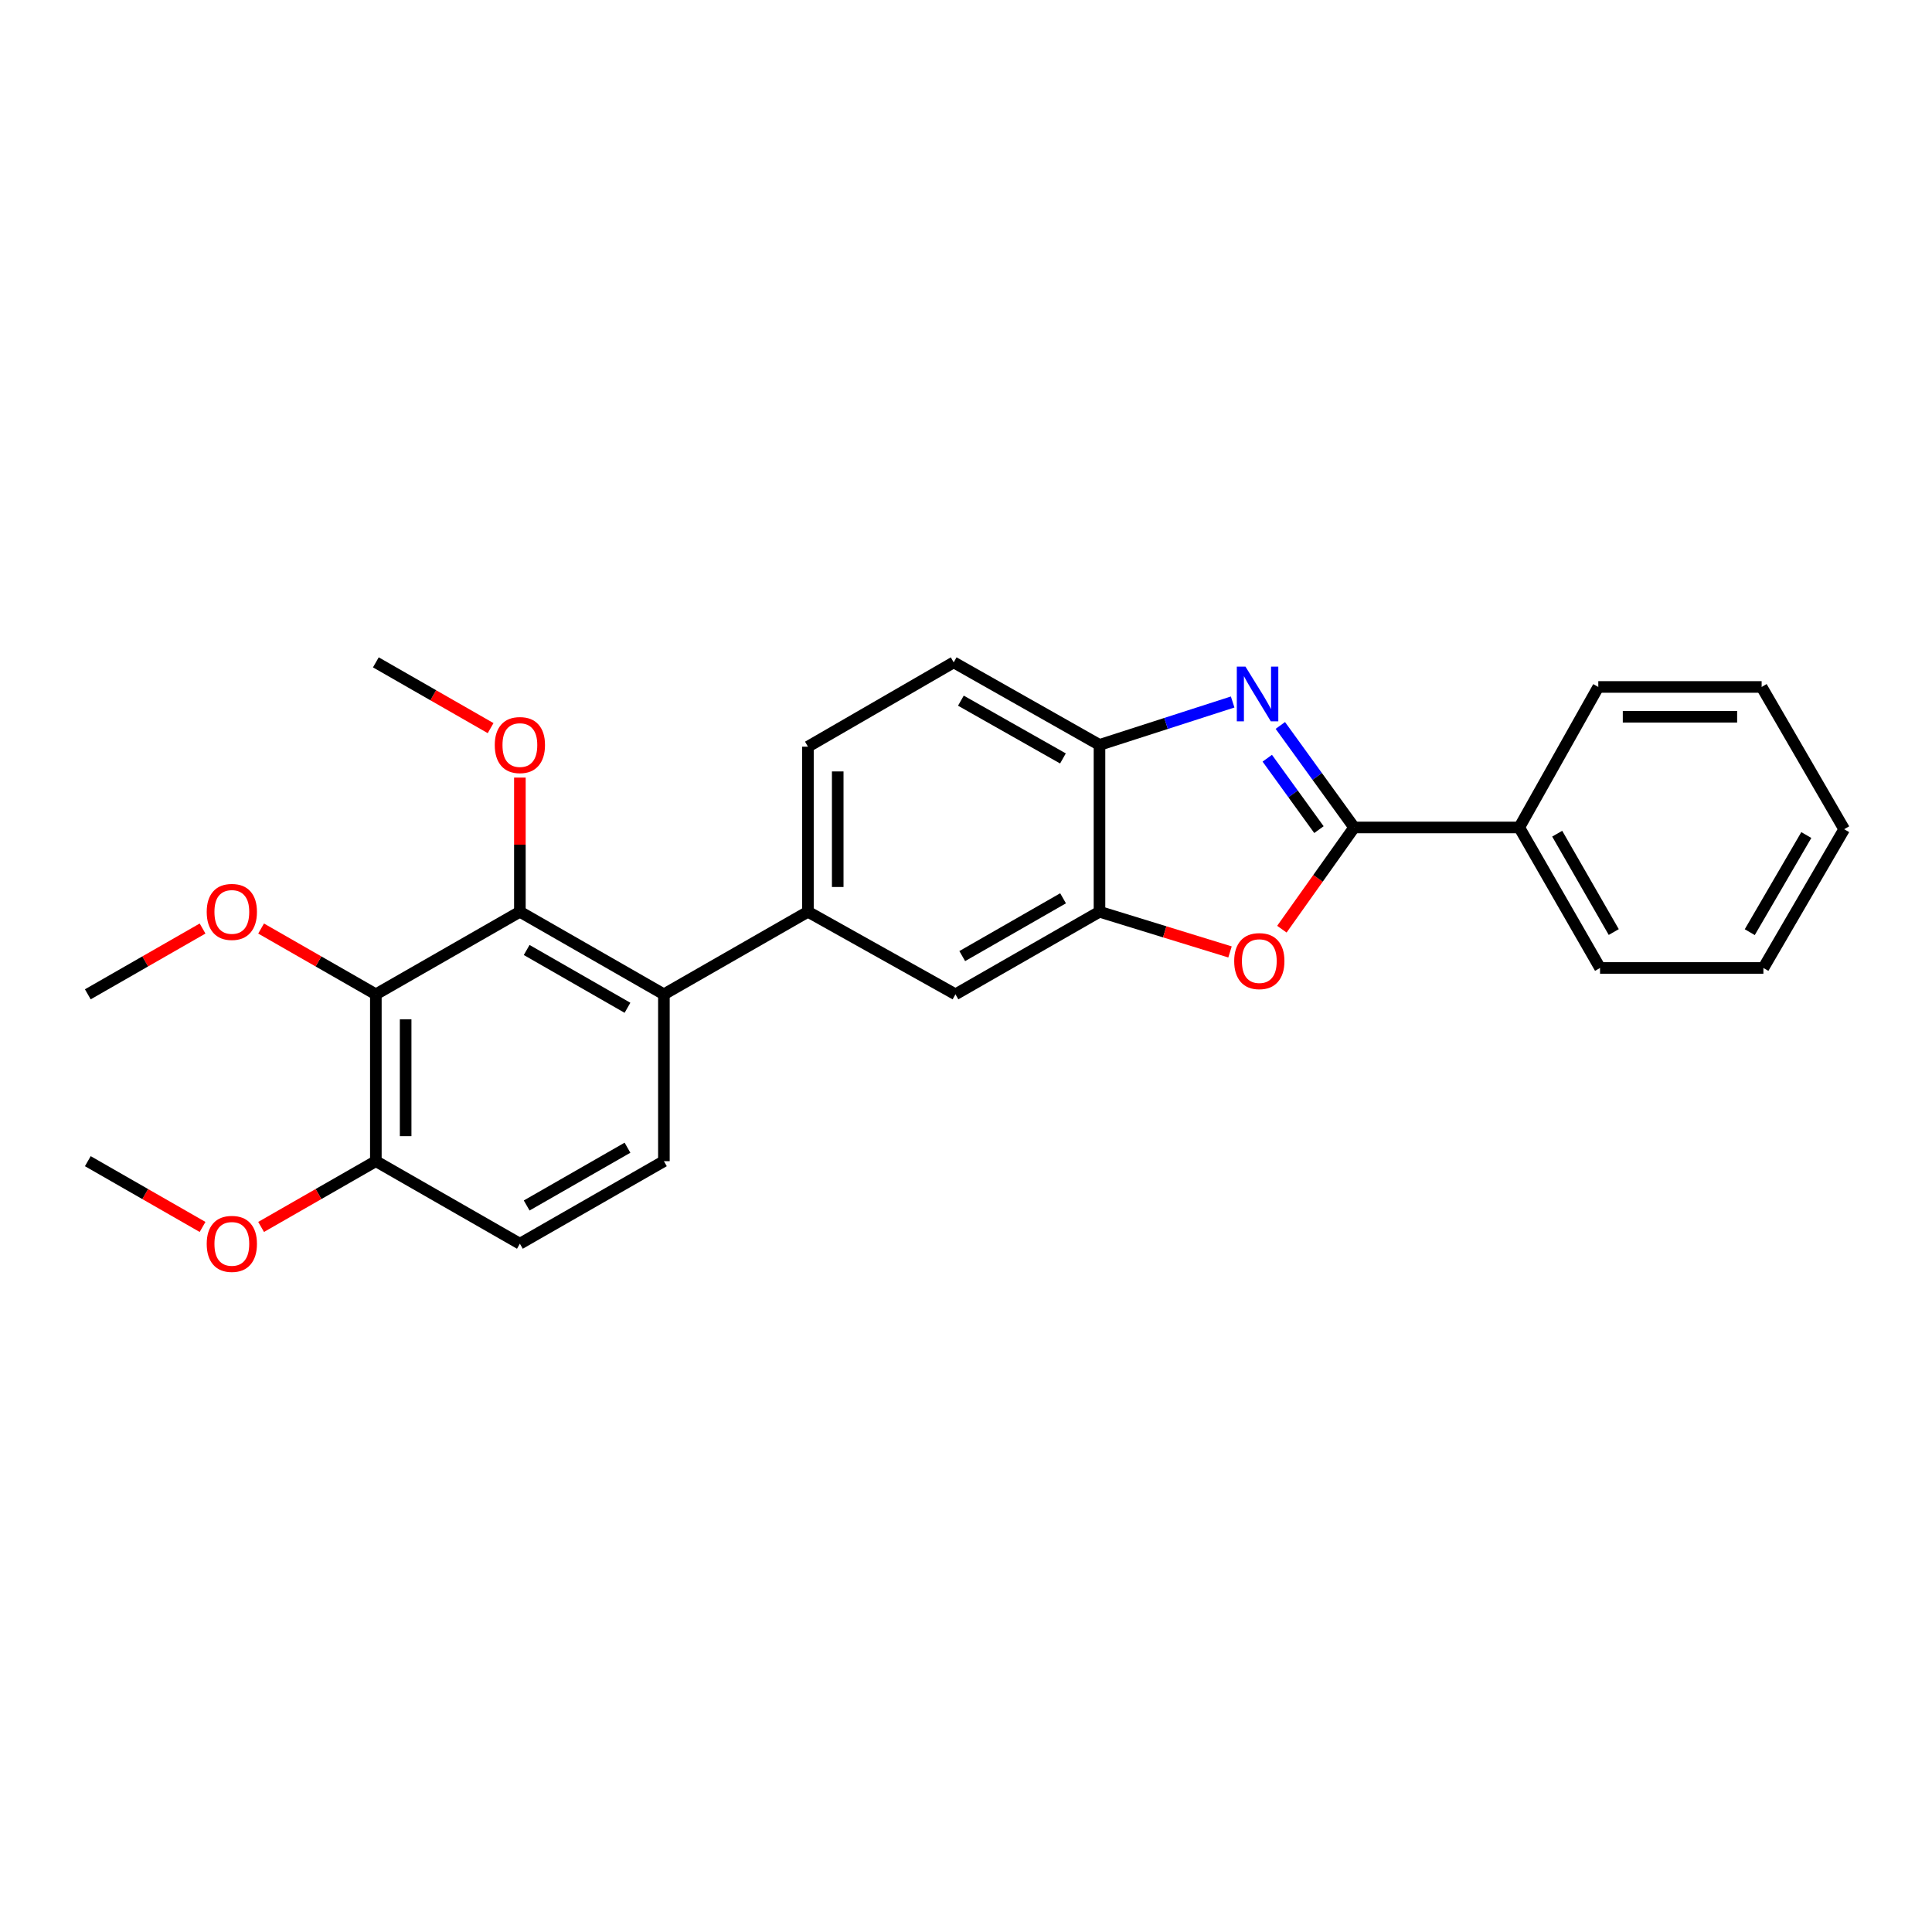 <?xml version='1.0' encoding='iso-8859-1'?>
<svg version='1.1' baseProfile='full'
              xmlns='http://www.w3.org/2000/svg'
                      xmlns:rdkit='http://www.rdkit.org/xml'
                      xmlns:xlink='http://www.w3.org/1999/xlink'
                  xml:space='preserve'
width='1000px' height='1000px' viewBox='0 0 1000 1000'>
<!-- END OF HEADER -->
<rect style='opacity:1.0;fill:#FFFFFF;stroke:none' width='1000' height='1000' x='0' y='0'> </rect>
<path class='bond-0' d='M 569.094,385.559 L 603.557,374.455' style='fill:none;fill-rule:evenodd;stroke:#000000;stroke-width:6px;stroke-linecap:butt;stroke-linejoin:miter;stroke-opacity:1' />
<path class='bond-0' d='M 603.557,374.455 L 638.021,363.351' style='fill:none;fill-rule:evenodd;stroke:#0000FF;stroke-width:6px;stroke-linecap:butt;stroke-linejoin:miter;stroke-opacity:1' />
<path class='bond-1' d='M 569.094,385.559 L 493.635,342.835' style='fill:none;fill-rule:evenodd;stroke:#000000;stroke-width:6px;stroke-linecap:butt;stroke-linejoin:miter;stroke-opacity:1' />
<path class='bond-1' d='M 550.177,392.57 L 497.356,362.663' style='fill:none;fill-rule:evenodd;stroke:#000000;stroke-width:6px;stroke-linecap:butt;stroke-linejoin:miter;stroke-opacity:1' />
<path class='bond-2' d='M 569.094,385.559 L 569.094,471.925' style='fill:none;fill-rule:evenodd;stroke:#000000;stroke-width:6px;stroke-linecap:butt;stroke-linejoin:miter;stroke-opacity:1' />
<path class='bond-3' d='M 662.699,375.491 L 681.803,401.891' style='fill:none;fill-rule:evenodd;stroke:#0000FF;stroke-width:6px;stroke-linecap:butt;stroke-linejoin:miter;stroke-opacity:1' />
<path class='bond-3' d='M 681.803,401.891 L 700.907,428.292' style='fill:none;fill-rule:evenodd;stroke:#000000;stroke-width:6px;stroke-linecap:butt;stroke-linejoin:miter;stroke-opacity:1' />
<path class='bond-3' d='M 655.937,392.451 L 669.31,410.932' style='fill:none;fill-rule:evenodd;stroke:#0000FF;stroke-width:6px;stroke-linecap:butt;stroke-linejoin:miter;stroke-opacity:1' />
<path class='bond-3' d='M 669.31,410.932 L 682.683,429.412' style='fill:none;fill-rule:evenodd;stroke:#000000;stroke-width:6px;stroke-linecap:butt;stroke-linejoin:miter;stroke-opacity:1' />
<path class='bond-4' d='M 493.635,342.835 L 418.184,386.476' style='fill:none;fill-rule:evenodd;stroke:#000000;stroke-width:6px;stroke-linecap:butt;stroke-linejoin:miter;stroke-opacity:1' />
<path class='bond-5' d='M 569.094,471.925 L 602.874,482.322' style='fill:none;fill-rule:evenodd;stroke:#000000;stroke-width:6px;stroke-linecap:butt;stroke-linejoin:miter;stroke-opacity:1' />
<path class='bond-5' d='M 602.874,482.322 L 636.654,492.719' style='fill:none;fill-rule:evenodd;stroke:#FF0000;stroke-width:6px;stroke-linecap:butt;stroke-linejoin:miter;stroke-opacity:1' />
<path class='bond-6' d='M 569.094,471.925 L 494.543,514.657' style='fill:none;fill-rule:evenodd;stroke:#000000;stroke-width:6px;stroke-linecap:butt;stroke-linejoin:miter;stroke-opacity:1' />
<path class='bond-6' d='M 550.242,464.956 L 498.057,494.869' style='fill:none;fill-rule:evenodd;stroke:#000000;stroke-width:6px;stroke-linecap:butt;stroke-linejoin:miter;stroke-opacity:1' />
<path class='bond-7' d='M 663.497,480.947 L 682.202,454.62' style='fill:none;fill-rule:evenodd;stroke:#FF0000;stroke-width:6px;stroke-linecap:butt;stroke-linejoin:miter;stroke-opacity:1' />
<path class='bond-7' d='M 682.202,454.62 L 700.907,428.292' style='fill:none;fill-rule:evenodd;stroke:#000000;stroke-width:6px;stroke-linecap:butt;stroke-linejoin:miter;stroke-opacity:1' />
<path class='bond-8' d='M 494.543,514.657 L 418.184,471.925' style='fill:none;fill-rule:evenodd;stroke:#000000;stroke-width:6px;stroke-linecap:butt;stroke-linejoin:miter;stroke-opacity:1' />
<path class='bond-9' d='M 700.907,428.292 L 786.364,428.292' style='fill:none;fill-rule:evenodd;stroke:#000000;stroke-width:6px;stroke-linecap:butt;stroke-linejoin:miter;stroke-opacity:1' />
<path class='bond-10' d='M 418.184,386.476 L 418.184,471.925' style='fill:none;fill-rule:evenodd;stroke:#000000;stroke-width:6px;stroke-linecap:butt;stroke-linejoin:miter;stroke-opacity:1' />
<path class='bond-10' d='M 433.605,399.293 L 433.605,459.107' style='fill:none;fill-rule:evenodd;stroke:#000000;stroke-width:6px;stroke-linecap:butt;stroke-linejoin:miter;stroke-opacity:1' />
<path class='bond-11' d='M 418.184,471.925 L 343.633,514.657' style='fill:none;fill-rule:evenodd;stroke:#000000;stroke-width:6px;stroke-linecap:butt;stroke-linejoin:miter;stroke-opacity:1' />
<path class='bond-12' d='M 786.364,428.292 L 828.18,501.018' style='fill:none;fill-rule:evenodd;stroke:#000000;stroke-width:6px;stroke-linecap:butt;stroke-linejoin:miter;stroke-opacity:1' />
<path class='bond-12' d='M 806.005,431.515 L 835.277,482.423' style='fill:none;fill-rule:evenodd;stroke:#000000;stroke-width:6px;stroke-linecap:butt;stroke-linejoin:miter;stroke-opacity:1' />
<path class='bond-13' d='M 786.364,428.292 L 827.272,355.566' style='fill:none;fill-rule:evenodd;stroke:#000000;stroke-width:6px;stroke-linecap:butt;stroke-linejoin:miter;stroke-opacity:1' />
<path class='bond-14' d='M 828.18,501.018 L 912.729,501.018' style='fill:none;fill-rule:evenodd;stroke:#000000;stroke-width:6px;stroke-linecap:butt;stroke-linejoin:miter;stroke-opacity:1' />
<path class='bond-15' d='M 827.272,355.566 L 911.821,355.566' style='fill:none;fill-rule:evenodd;stroke:#000000;stroke-width:6px;stroke-linecap:butt;stroke-linejoin:miter;stroke-opacity:1' />
<path class='bond-15' d='M 839.955,370.987 L 899.139,370.987' style='fill:none;fill-rule:evenodd;stroke:#000000;stroke-width:6px;stroke-linecap:butt;stroke-linejoin:miter;stroke-opacity:1' />
<path class='bond-16' d='M 912.729,501.018 L 954.545,429.2' style='fill:none;fill-rule:evenodd;stroke:#000000;stroke-width:6px;stroke-linecap:butt;stroke-linejoin:miter;stroke-opacity:1' />
<path class='bond-16' d='M 905.675,482.486 L 934.947,432.214' style='fill:none;fill-rule:evenodd;stroke:#000000;stroke-width:6px;stroke-linecap:butt;stroke-linejoin:miter;stroke-opacity:1' />
<path class='bond-17' d='M 911.821,355.566 L 954.545,429.2' style='fill:none;fill-rule:evenodd;stroke:#000000;stroke-width:6px;stroke-linecap:butt;stroke-linejoin:miter;stroke-opacity:1' />
<path class='bond-18' d='M 343.633,514.657 L 269.091,471.925' style='fill:none;fill-rule:evenodd;stroke:#000000;stroke-width:6px;stroke-linecap:butt;stroke-linejoin:miter;stroke-opacity:1' />
<path class='bond-18' d='M 324.782,521.626 L 272.603,491.713' style='fill:none;fill-rule:evenodd;stroke:#000000;stroke-width:6px;stroke-linecap:butt;stroke-linejoin:miter;stroke-opacity:1' />
<path class='bond-19' d='M 343.633,514.657 L 343.633,601.022' style='fill:none;fill-rule:evenodd;stroke:#000000;stroke-width:6px;stroke-linecap:butt;stroke-linejoin:miter;stroke-opacity:1' />
<path class='bond-20' d='M 269.091,471.925 L 194.539,514.657' style='fill:none;fill-rule:evenodd;stroke:#000000;stroke-width:6px;stroke-linecap:butt;stroke-linejoin:miter;stroke-opacity:1' />
<path class='bond-21' d='M 269.091,471.925 L 269.091,437.202' style='fill:none;fill-rule:evenodd;stroke:#000000;stroke-width:6px;stroke-linecap:butt;stroke-linejoin:miter;stroke-opacity:1' />
<path class='bond-21' d='M 269.091,437.202 L 269.091,402.479' style='fill:none;fill-rule:evenodd;stroke:#FF0000;stroke-width:6px;stroke-linecap:butt;stroke-linejoin:miter;stroke-opacity:1' />
<path class='bond-22' d='M 194.539,514.657 L 194.539,601.022' style='fill:none;fill-rule:evenodd;stroke:#000000;stroke-width:6px;stroke-linecap:butt;stroke-linejoin:miter;stroke-opacity:1' />
<path class='bond-22' d='M 209.96,527.612 L 209.96,588.068' style='fill:none;fill-rule:evenodd;stroke:#000000;stroke-width:6px;stroke-linecap:butt;stroke-linejoin:miter;stroke-opacity:1' />
<path class='bond-23' d='M 194.539,514.657 L 164.842,497.633' style='fill:none;fill-rule:evenodd;stroke:#000000;stroke-width:6px;stroke-linecap:butt;stroke-linejoin:miter;stroke-opacity:1' />
<path class='bond-23' d='M 164.842,497.633 L 135.145,480.608' style='fill:none;fill-rule:evenodd;stroke:#FF0000;stroke-width:6px;stroke-linecap:butt;stroke-linejoin:miter;stroke-opacity:1' />
<path class='bond-24' d='M 194.539,601.022 L 269.091,643.747' style='fill:none;fill-rule:evenodd;stroke:#000000;stroke-width:6px;stroke-linecap:butt;stroke-linejoin:miter;stroke-opacity:1' />
<path class='bond-25' d='M 194.539,601.022 L 164.842,618.043' style='fill:none;fill-rule:evenodd;stroke:#000000;stroke-width:6px;stroke-linecap:butt;stroke-linejoin:miter;stroke-opacity:1' />
<path class='bond-25' d='M 164.842,618.043 L 135.145,635.065' style='fill:none;fill-rule:evenodd;stroke:#FF0000;stroke-width:6px;stroke-linecap:butt;stroke-linejoin:miter;stroke-opacity:1' />
<path class='bond-26' d='M 269.091,643.747 L 343.633,601.022' style='fill:none;fill-rule:evenodd;stroke:#000000;stroke-width:6px;stroke-linecap:butt;stroke-linejoin:miter;stroke-opacity:1' />
<path class='bond-26' d='M 272.604,623.959 L 324.783,594.052' style='fill:none;fill-rule:evenodd;stroke:#000000;stroke-width:6px;stroke-linecap:butt;stroke-linejoin:miter;stroke-opacity:1' />
<path class='bond-27' d='M 253.942,376.878 L 224.241,359.857' style='fill:none;fill-rule:evenodd;stroke:#FF0000;stroke-width:6px;stroke-linecap:butt;stroke-linejoin:miter;stroke-opacity:1' />
<path class='bond-27' d='M 224.241,359.857 L 194.539,342.835' style='fill:none;fill-rule:evenodd;stroke:#000000;stroke-width:6px;stroke-linecap:butt;stroke-linejoin:miter;stroke-opacity:1' />
<path class='bond-28' d='M 104.849,480.608 L 75.152,497.633' style='fill:none;fill-rule:evenodd;stroke:#FF0000;stroke-width:6px;stroke-linecap:butt;stroke-linejoin:miter;stroke-opacity:1' />
<path class='bond-28' d='M 75.152,497.633 L 45.455,514.657' style='fill:none;fill-rule:evenodd;stroke:#000000;stroke-width:6px;stroke-linecap:butt;stroke-linejoin:miter;stroke-opacity:1' />
<path class='bond-29' d='M 104.849,635.065 L 75.152,618.043' style='fill:none;fill-rule:evenodd;stroke:#FF0000;stroke-width:6px;stroke-linecap:butt;stroke-linejoin:miter;stroke-opacity:1' />
<path class='bond-29' d='M 75.152,618.043 L 45.455,601.022' style='fill:none;fill-rule:evenodd;stroke:#000000;stroke-width:6px;stroke-linecap:butt;stroke-linejoin:miter;stroke-opacity:1' />
<path  class='atom-1' d='M 644.65 345.038
L 653.93 360.038
Q 654.85 361.518, 656.33 364.198
Q 657.81 366.878, 657.89 367.038
L 657.89 345.038
L 661.65 345.038
L 661.65 373.358
L 657.77 373.358
L 647.81 356.958
Q 646.65 355.038, 645.41 352.838
Q 644.21 350.638, 643.85 349.958
L 643.85 373.358
L 640.17 373.358
L 640.17 345.038
L 644.65 345.038
' fill='#0000FF'/>
<path  class='atom-4' d='M 638.818 497.466
Q 638.818 490.666, 642.178 486.866
Q 645.538 483.066, 651.818 483.066
Q 658.098 483.066, 661.458 486.866
Q 664.818 490.666, 664.818 497.466
Q 664.818 504.346, 661.418 508.266
Q 658.018 512.146, 651.818 512.146
Q 645.578 512.146, 642.178 508.266
Q 638.818 504.386, 638.818 497.466
M 651.818 508.946
Q 656.138 508.946, 658.458 506.066
Q 660.818 503.146, 660.818 497.466
Q 660.818 491.906, 658.458 489.106
Q 656.138 486.266, 651.818 486.266
Q 647.498 486.266, 645.138 489.066
Q 642.818 491.866, 642.818 497.466
Q 642.818 503.186, 645.138 506.066
Q 647.498 508.946, 651.818 508.946
' fill='#FF0000'/>
<path  class='atom-21' d='M 256.091 385.639
Q 256.091 378.839, 259.451 375.039
Q 262.811 371.239, 269.091 371.239
Q 275.371 371.239, 278.731 375.039
Q 282.091 378.839, 282.091 385.639
Q 282.091 392.519, 278.691 396.439
Q 275.291 400.319, 269.091 400.319
Q 262.851 400.319, 259.451 396.439
Q 256.091 392.559, 256.091 385.639
M 269.091 397.119
Q 273.411 397.119, 275.731 394.239
Q 278.091 391.319, 278.091 385.639
Q 278.091 380.079, 275.731 377.279
Q 273.411 374.439, 269.091 374.439
Q 264.771 374.439, 262.411 377.239
Q 260.091 380.039, 260.091 385.639
Q 260.091 391.359, 262.411 394.239
Q 264.771 397.119, 269.091 397.119
' fill='#FF0000'/>
<path  class='atom-23' d='M 106.997 472.005
Q 106.997 465.205, 110.357 461.405
Q 113.717 457.605, 119.997 457.605
Q 126.277 457.605, 129.637 461.405
Q 132.997 465.205, 132.997 472.005
Q 132.997 478.885, 129.597 482.805
Q 126.197 486.685, 119.997 486.685
Q 113.757 486.685, 110.357 482.805
Q 106.997 478.925, 106.997 472.005
M 119.997 483.485
Q 124.317 483.485, 126.637 480.605
Q 128.997 477.685, 128.997 472.005
Q 128.997 466.445, 126.637 463.645
Q 124.317 460.805, 119.997 460.805
Q 115.677 460.805, 113.317 463.605
Q 110.997 466.405, 110.997 472.005
Q 110.997 477.725, 113.317 480.605
Q 115.677 483.485, 119.997 483.485
' fill='#FF0000'/>
<path  class='atom-25' d='M 106.997 643.827
Q 106.997 637.027, 110.357 633.227
Q 113.717 629.427, 119.997 629.427
Q 126.277 629.427, 129.637 633.227
Q 132.997 637.027, 132.997 643.827
Q 132.997 650.707, 129.597 654.627
Q 126.197 658.507, 119.997 658.507
Q 113.757 658.507, 110.357 654.627
Q 106.997 650.747, 106.997 643.827
M 119.997 655.307
Q 124.317 655.307, 126.637 652.427
Q 128.997 649.507, 128.997 643.827
Q 128.997 638.267, 126.637 635.467
Q 124.317 632.627, 119.997 632.627
Q 115.677 632.627, 113.317 635.427
Q 110.997 638.227, 110.997 643.827
Q 110.997 649.547, 113.317 652.427
Q 115.677 655.307, 119.997 655.307
' fill='#FF0000'/>
</svg>
